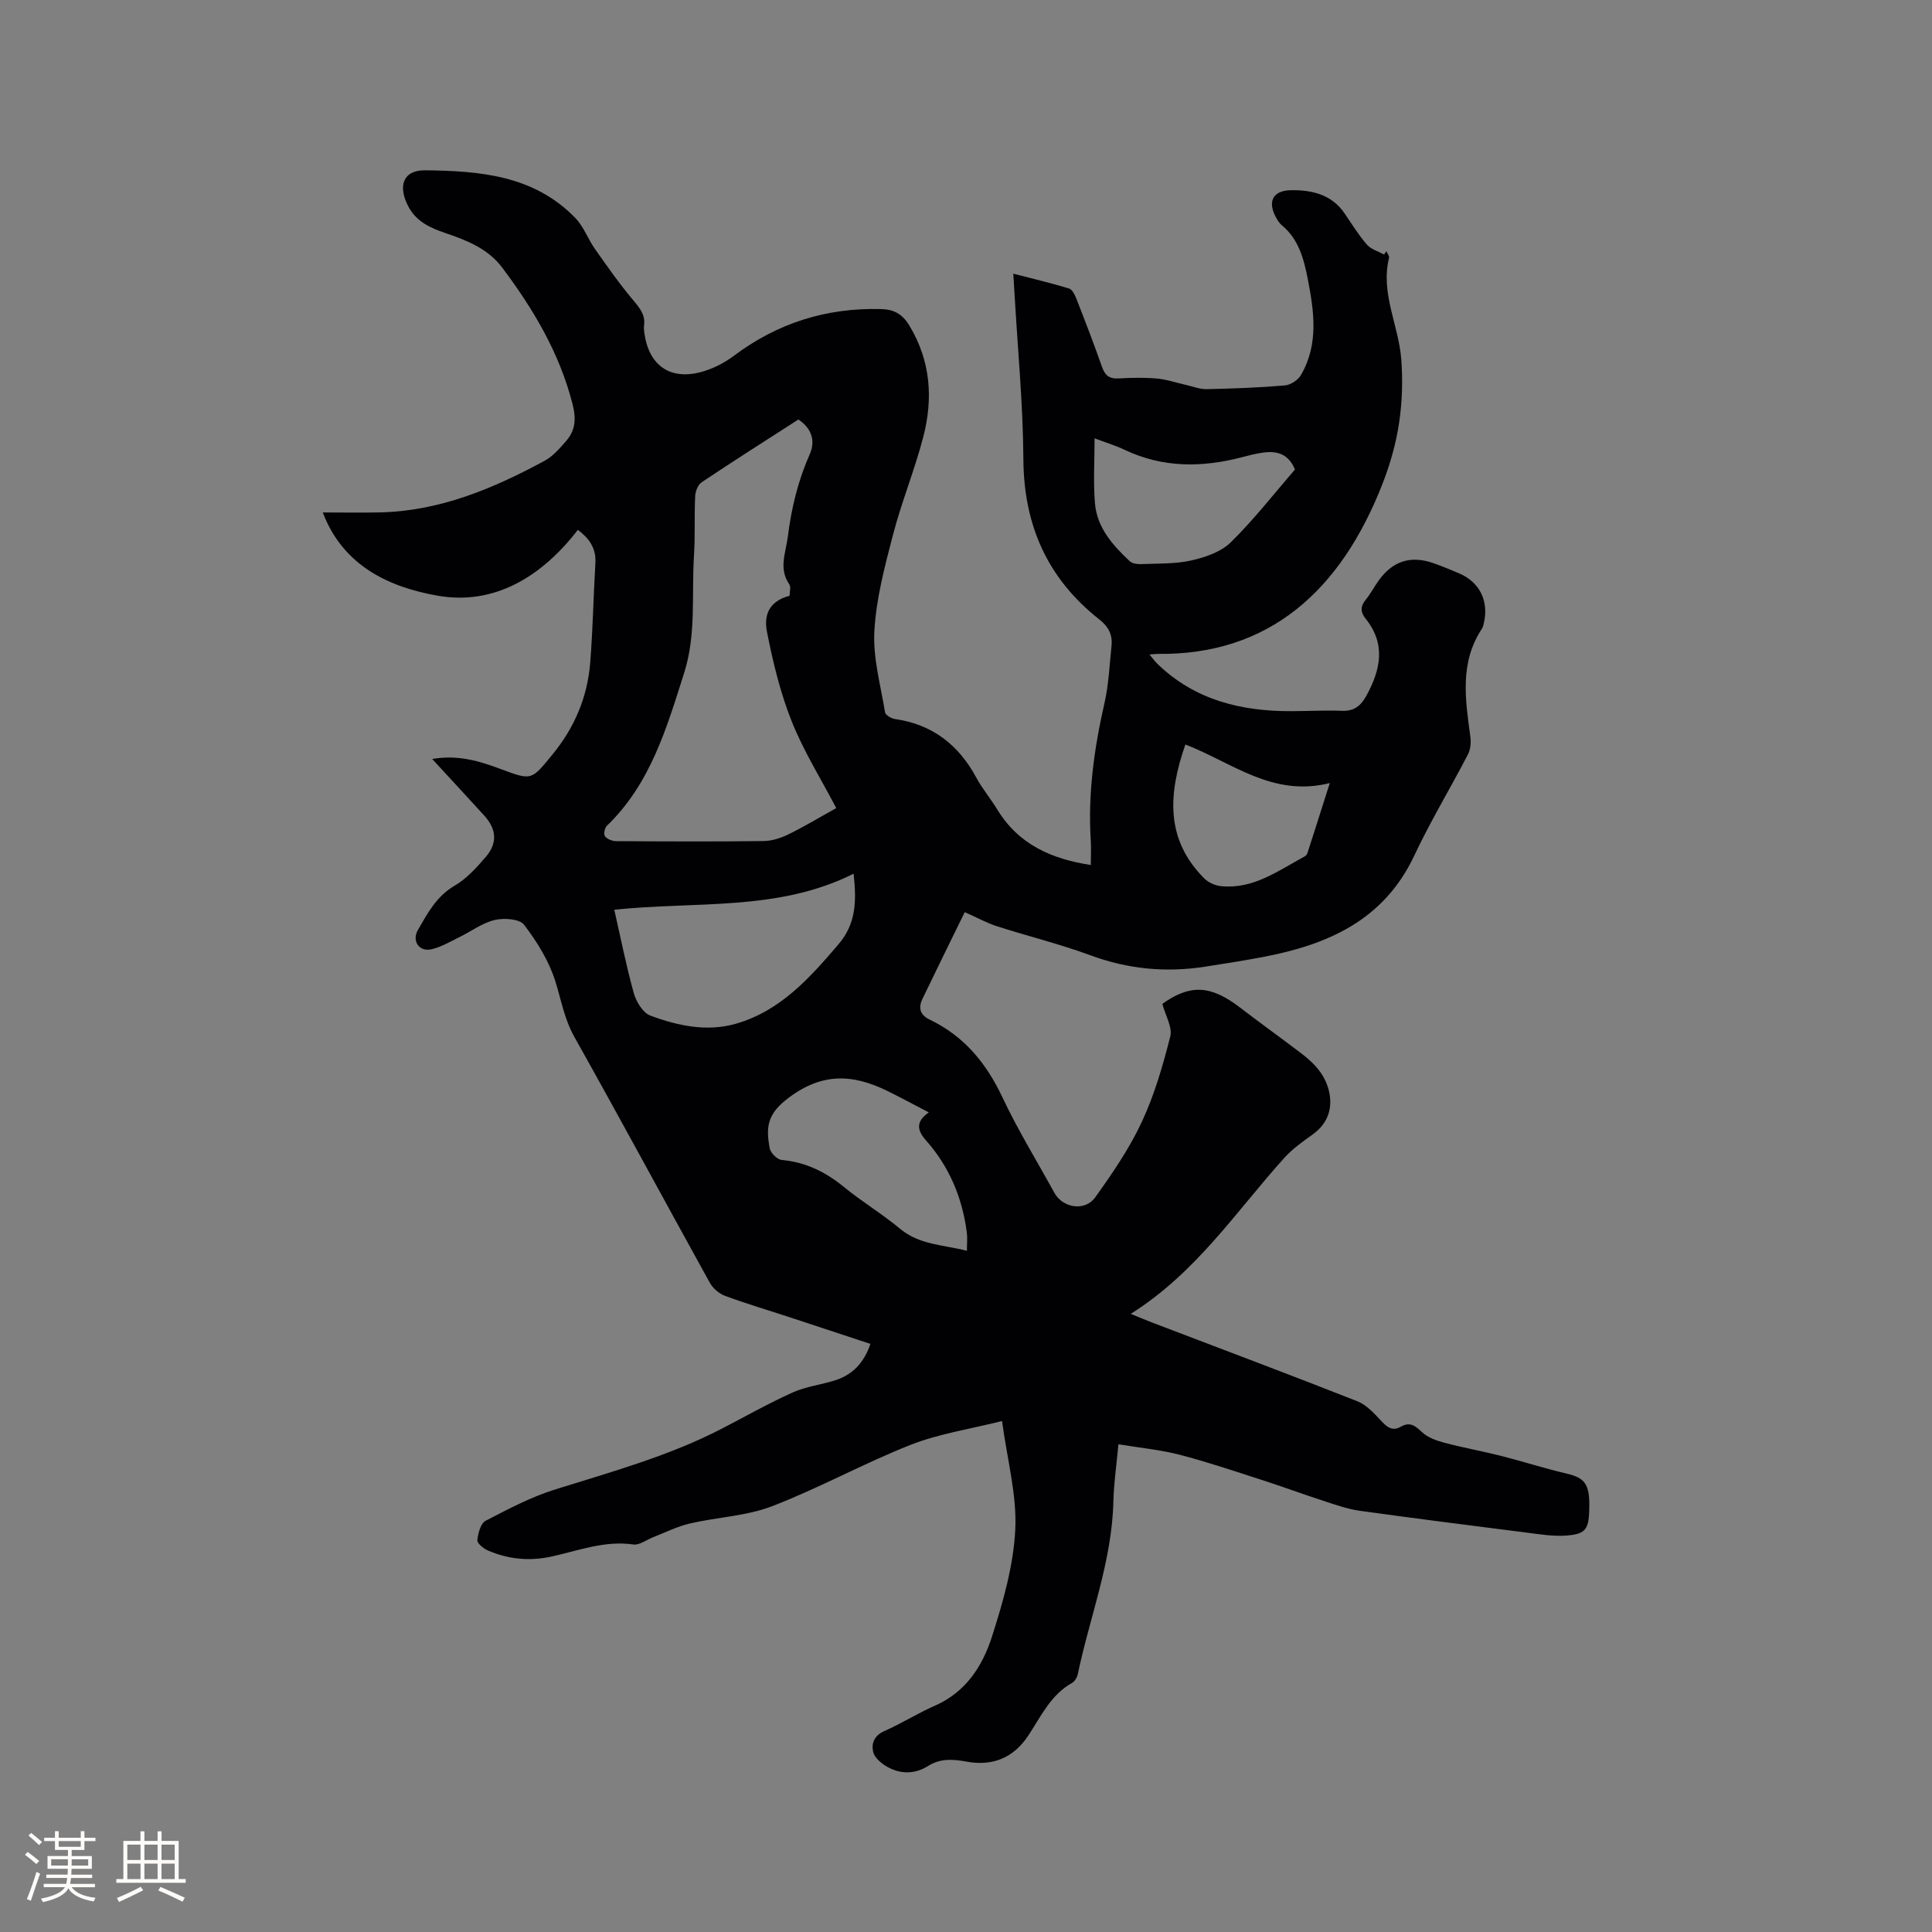 <svg enable-background="new 0 0 400 400" viewBox="0 0 400 400" xmlns="http://www.w3.org/2000/svg"><rect x="0" y="0" width="400" height="400" fill="#808080" stroke="none"/><path d="m199.74 188.85c-2.93 5.99-5.87 11.94-8.74 17.92-.91 1.89-.57 3.35 1.54 4.36 7.06 3.39 11.66 8.97 14.99 16.04 3.2 6.79 7.16 13.22 10.78 19.81 1.72 3.12 6.3 3.89 8.44.92 3.55-4.95 7.05-10.07 9.62-15.56 2.63-5.62 4.39-11.7 5.92-17.74.49-1.92-1-4.34-1.64-6.76 5.68-4.05 9.94-3.94 16 .7 4.21 3.22 8.51 6.32 12.73 9.52 2.84 2.15 5.21 4.67 5.88 8.38.64 3.52-.66 6.43-3.52 8.46-2.06 1.47-4.18 2.99-5.86 4.85-9.97 11.07-18.22 23.75-31.77 32.27 2.08.85 3.28 1.36 4.51 1.83 14.14 5.4 28.32 10.71 42.39 16.26 1.93.76 3.55 2.56 5.02 4.14 1.23 1.32 2.31 2.1 4.03 1.12 1.84-1.06 2.95-.19 4.34 1.13 1.17 1.11 2.96 1.75 4.58 2.19 3.84 1.02 7.76 1.72 11.62 2.69 4.59 1.16 9.1 2.62 13.71 3.7 3.79.89 4.8 2.14 4.74 6.89-.06 4.64-.64 5.63-4.75 5.95-2.69.21-5.45-.26-8.16-.6-11.55-1.46-23.09-2.93-34.62-4.53-2.36-.33-4.67-1.13-6.96-1.87-4.5-1.46-8.93-3.1-13.43-4.55-5.61-1.81-11.2-3.7-16.9-5.18-3.97-1.03-8.1-1.41-12.67-2.17-.39 4.22-.96 8.06-1.05 11.91-.3 12.36-4.88 23.81-7.37 35.7-.14.66-.61 1.48-1.17 1.79-4.42 2.47-6.44 6.92-9.04 10.86-3.11 4.71-7.42 6.43-12.85 5.44-2.77-.5-5.36-.71-7.94.91-2.82 1.77-5.9 1.73-8.74 0-1.09-.67-2.36-1.79-2.62-2.91-.4-1.75.2-3.38 2.29-4.31 3.58-1.58 6.92-3.7 10.5-5.27 6.38-2.79 9.85-8.19 11.79-14.25 2.31-7.2 4.47-14.73 4.84-22.2.36-7.16-1.66-14.43-2.74-22.48-6.6 1.66-13.02 2.61-18.9 4.92-9.73 3.83-18.96 8.97-28.72 12.72-5.34 2.05-11.36 2.26-17.01 3.57-2.62.61-5.08 1.87-7.62 2.85-1.37.53-2.82 1.68-4.08 1.5-5.9-.86-11.3 1.25-16.83 2.47-4.65 1.03-9.06.61-13.35-1.26-.89-.39-2.19-1.48-2.12-2.12.15-1.42.69-3.47 1.72-4 4.67-2.43 9.41-4.93 14.41-6.49 11.72-3.67 23.57-6.92 34.54-12.61 4.87-2.52 9.66-5.24 14.65-7.48 2.77-1.24 5.92-1.58 8.84-2.53 3.53-1.14 5.88-3.58 7.22-7.51-5.59-1.84-11.06-3.66-16.54-5.46-4.53-1.49-9.1-2.84-13.57-4.49-1.22-.45-2.5-1.55-3.13-2.69-9.38-16.95-18.56-34.01-28.05-50.91-2.08-3.71-2.73-7.66-3.95-11.55-1.31-4.18-3.78-8.16-6.47-11.68-.94-1.23-4.18-1.44-6.1-.98-2.59.62-4.9 2.39-7.36 3.58-1.89.92-3.77 2.06-5.78 2.49-2.51.54-4.04-1.77-2.73-4.02 2-3.44 3.81-6.95 7.57-9.14 2.49-1.45 4.59-3.77 6.5-6 2.45-2.87 2.19-5.75-.35-8.54-3.47-3.81-6.97-7.59-10.77-11.71 5.38-.93 9.85.45 14.3 2.12 6.34 2.38 6.24 2.27 10.58-3.02 4.59-5.59 7.28-11.93 7.84-19.08.54-6.86.67-13.75 1.07-20.62.18-3.12-1.38-5.15-3.63-6.84-7.43 9.65-17.27 15.7-29.04 13.63-9.68-1.7-19.5-5.95-23.77-17.23 4.21 0 8 .07 11.79-.01 12.41-.27 23.49-4.92 34.17-10.71 1.71-.93 3.1-2.56 4.41-4.06 1.92-2.21 2.13-4.57 1.35-7.62-2.7-10.6-8.11-19.69-14.57-28.29-2.95-3.93-7.31-5.65-11.74-7.15-3.18-1.08-6.08-2.38-7.74-5.59-2.15-4.16-1.05-7.45 3.49-7.41 11.29.11 22.62 1.03 31.16 9.91 1.71 1.78 2.59 4.34 4.05 6.41 2.54 3.6 5.08 7.23 7.91 10.59 1.37 1.62 2.55 3.04 2.23 5.27-.07.51.01 1.06.08 1.58.93 6.61 5.28 9.73 11.71 8.01 2.38-.64 4.77-1.84 6.75-3.32 9.08-6.83 19.22-10.03 30.56-9.72 2.68.07 4.4 1.04 5.84 3.43 4.41 7.3 4.94 15.07 2.88 23.01-1.77 6.84-4.49 13.44-6.27 20.27-1.71 6.55-3.48 13.22-3.86 19.92-.32 5.56 1.29 11.24 2.21 16.85.09.58 1.28 1.28 2.03 1.39 7.75 1.11 13.18 5.32 16.85 12.12 1.25 2.32 2.99 4.37 4.36 6.63 4.37 7.18 11.16 10.23 19.36 11.48 0-1.77.09-3.45-.01-5.12-.6-9.6.69-18.97 2.82-28.31.89-3.9 1.07-7.97 1.48-11.97.23-2.24-.61-3.94-2.5-5.42-10.71-8.42-15.66-19.45-15.75-33.15-.07-11.53-1.2-23.05-1.85-34.58-.07-1.14-.14-2.28-.24-3.88 4.07 1.05 7.84 1.94 11.55 3.07.68.21 1.22 1.37 1.54 2.19 1.81 4.63 3.61 9.27 5.25 13.97.62 1.77 1.48 2.57 3.42 2.46 2.64-.15 5.32-.21 7.95.02 2.05.18 4.05.88 6.07 1.33 1.42.32 2.85.9 4.26.87 5.4-.12 10.81-.31 16.19-.77 1.19-.1 2.74-1.12 3.34-2.17 3.67-6.32 2.72-13.11 1.41-19.81-.81-4.15-1.86-8.29-5.4-11.2-.4-.33-.71-.79-.98-1.24-2.07-3.43-1.04-5.94 2.88-6 4.27-.06 8.42.84 11.11 4.8 1.49 2.19 2.89 4.47 4.62 6.46.85.98 2.35 1.39 3.56 2.05.16-.23.32-.46.48-.69.19.47.64 1.01.54 1.41-1.79 7.3 1.98 13.91 2.53 20.89.34 4.36.21 8.84-.43 13.17-.63 4.26-1.83 8.53-3.39 12.55-8.7 22.39-23.64 35.65-46.58 35.36-.41-.01-.82.06-1.72.13.7.83 1.14 1.45 1.68 1.97 7.75 7.48 17.33 9.8 27.73 9.76 3.5-.01 7-.21 10.49-.07 2.5.1 3.89-1.11 4.99-3.1 2.95-5.37 4.11-10.71-.15-15.99-1.11-1.38-1.08-2.56.05-3.94 1-1.22 1.73-2.66 2.66-3.95 2.92-4.07 6.68-5.25 11.4-3.57 1.79.64 3.56 1.35 5.31 2.11 4.22 1.83 6.12 5.72 5.07 10.25-.1.41-.18.86-.41 1.2-4.66 7.05-3.42 14.7-2.39 22.36.16 1.18.04 2.61-.49 3.64-3.65 7.03-7.77 13.84-11.14 21-6.3 13.37-17.92 18.42-31.32 20.96-3.95.75-7.93 1.37-11.91 1.99-8.11 1.27-15.97.54-23.75-2.33-6.34-2.34-12.95-3.96-19.4-6.03-2.08-.67-4.03-1.75-6.67-2.92zm-26.6-21.54c-3.11-5.95-6.75-11.75-9.24-18-2.36-5.92-3.88-12.25-5.11-18.52-.81-4.15 1.1-6.5 4.68-7.44 0-.76.33-1.8-.05-2.36-2.25-3.31-.75-6.43-.31-9.88.76-5.96 2.1-11.57 4.53-17.04 1.23-2.77.44-5.36-2.34-7.22-6.73 4.33-13.43 8.59-20.02 12.99-.76.51-1.3 1.86-1.35 2.85-.2 4.13.01 8.27-.25 12.39-.51 8.1.5 16.27-2.04 24.26-3.64 11.44-6.97 22.95-16.01 31.65-.45.43-.69 1.75-.37 2.16.45.59 1.5.99 2.29 1 10.17.06 20.35.11 30.52-.02 1.72-.02 3.56-.6 5.13-1.37 3.28-1.6 6.42-3.5 9.94-5.45zm3.59 13.58c-15.59 7.83-32.48 5.67-49.55 7.46 1.38 6.05 2.49 11.74 4.05 17.3.5 1.77 1.89 4.05 3.42 4.62 5.68 2.11 11.72 3.41 17.72 1.68 9.16-2.64 15.23-9.41 21.2-16.41 3.67-4.29 3.79-8.86 3.16-14.65zm15.57 49.42c-3.1-1.61-5.79-3.07-8.54-4.42-7.4-3.65-13.93-3.85-21.1 1.88-4.1 3.28-3.97 6.16-3.31 9.95.17.96 1.55 2.34 2.47 2.43 4.94.46 9.04 2.44 12.84 5.55 3.76 3.08 7.97 5.61 11.71 8.72 4.04 3.35 8.93 3.29 13.82 4.54 0-1.53.13-2.68-.02-3.8-.94-7.21-3.65-13.66-8.51-19.12-1.79-2.03-2.09-3.84.64-5.73zm75.81-133.1c-1.35-3.25-3.7-3.86-6.42-3.53-1.57.19-3.12.61-4.65 1.01-8.24 2.13-16.33 2.18-24.2-1.56-1.86-.89-3.86-1.49-6.22-2.38 0 4.82-.29 9.17.08 13.47.43 5.03 3.68 8.68 7.21 11.98.52.49 1.55.62 2.33.59 3.49-.14 7.06 0 10.43-.76 2.88-.65 6.13-1.76 8.15-3.75 4.75-4.66 8.86-9.96 13.29-15.07zm-22.69 56.93c-3.55 10.19-4.19 19.62 3.91 27.73.86.86 2.27 1.48 3.48 1.6 6.69.68 11.83-3.21 17.28-6.14.26-.14.51-.43.6-.71 1.47-4.55 2.92-9.12 4.63-14.5-11.84 3-20.19-4.24-29.9-7.98z" fill="#010103"/><g fill="#fcfbfa"><path d="m5.17 384 .55-.58c.85.61 1.65 1.24 2.4 1.87l-.59.64c-.83-.73-1.62-1.38-2.36-1.93m1.22 9.53-.82-.34c.71-1.76 1.37-3.64 1.98-5.63.24.13.5.25.76.36-.6 1.67-1.24 3.54-1.92 5.61m-.5-13.5.57-.54c.56.44 1.31 1.06 2.26 1.87l-.64.64c-.68-.66-1.41-1.32-2.19-1.97m3.25.46h2.24v-1.36h.77v1.36h4.57v-1.36h.76v1.36h2.28v.69h-2.28v1.84h-2.64v1.26h4.18v2.64h-4.21c0 .45-.02.86-.05 1.21h4.32v.69h-4.38c-.04.34-.1.75-.19 1.22h5.15v.69h-4.82c.87 1.19 2.51 1.92 4.93 2.19-.17.31-.3.57-.37.76-2.77-.49-4.52-1.41-5.26-2.76-.56 1.26-2.3 2.23-5.24 2.9-.12-.24-.26-.48-.43-.72 2.73-.55 4.38-1.34 4.96-2.38h-4.38v-.69h4.65c.1-.38.17-.79.21-1.22h-4.32v-.69h4.4c.03-.34.05-.75.05-1.21h-4.2v-2.64h4.23v-1.26h-2.69v-1.84h-2.24zm1.46 4.46v1.29h3.45c.01-.4.02-.57.01-.53v-.32-.45h-3.46zm1.55-2.59h4.57v-1.19h-4.57zm6.11 2.59h-3.42v.77c-.01.19-.01.37-.02.53h3.44z"/><path d="m32.63 379.16h.82v1.98h3.54v7.89h1.46v.78h-14.37v-.78h1.46v-7.89h3.54v-1.98h.82v1.98h2.73zm-3.49 11.48.5.73c-1.61.82-3.28 1.63-5 2.41-.13-.27-.28-.55-.44-.82 1.75-.72 3.4-1.49 4.94-2.32m-2.78-5.55h2.73v-3.18h-2.73zm0 3.95h2.73v-3.2h-2.73zm3.54-3.95h2.73v-3.18h-2.73zm0 3.95h2.73v-3.2h-2.73zm7.89 4.68c-1.84-.92-3.51-1.7-5.02-2.32l.45-.73c1.89.8 3.57 1.55 5.04 2.23zm-1.62-11.81h-2.73v3.18h2.73zm-2.73 7.13h2.73v-3.2h-2.73z"/></g></svg>